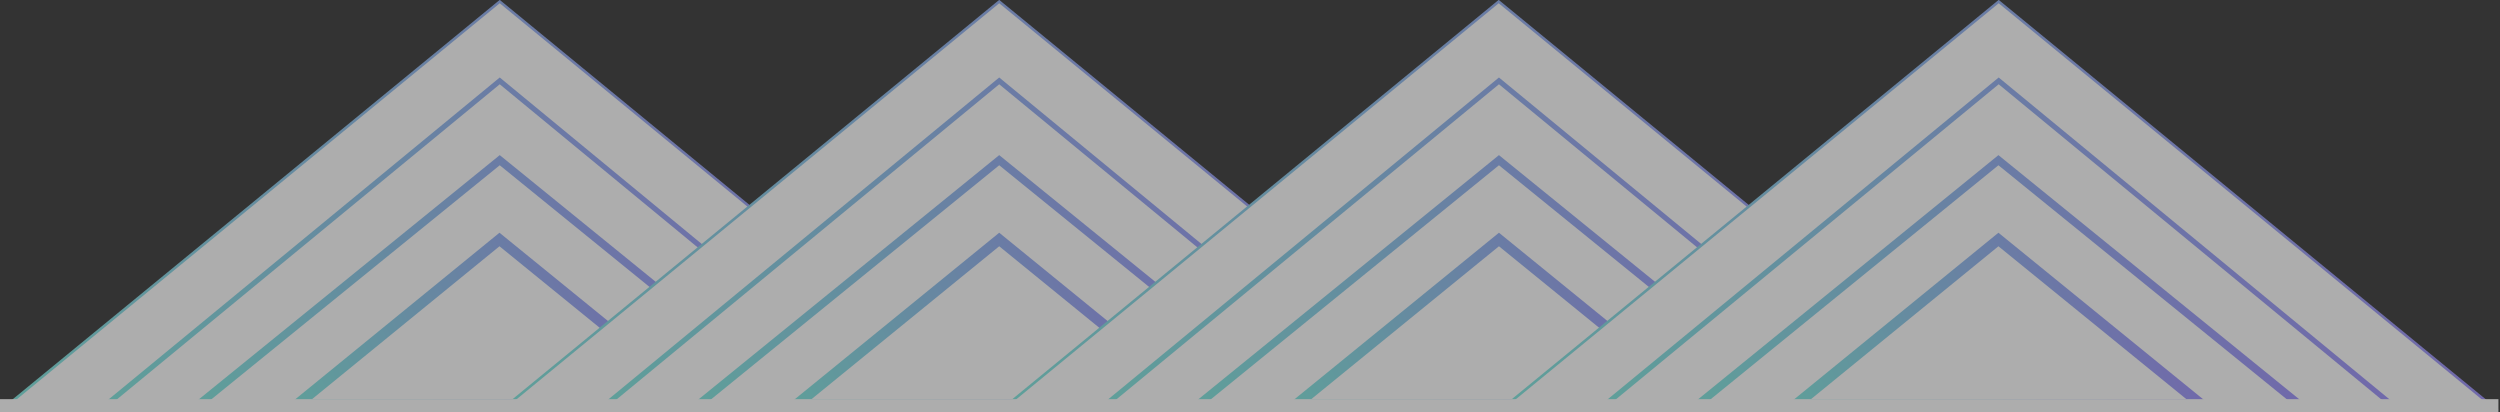 <svg xmlns="http://www.w3.org/2000/svg" width="952" height="157" fill="none"><rect width="100%" height="100%" fill="#333333" stroke="none"/><g fill="#fff" opacity=".6"><path stroke="url(#a)" d="M1.4 155.5 190.3.6 379 155.5z"/><path stroke="url(#b)" stroke-width="2" d="M39.4 155 190.3 30.8 341 155z"/><path stroke="url(#c)" stroke-width="3" d="M75.1 154.5 190.3 61l115.1 93.5z"/><path stroke="url(#d)" stroke-width="4" d="m113.2 154 77-62.8 77.2 62.8z"/><path stroke="url(#e)" d="M191.7 155.5 380.5.6l189 154.9z"/><path stroke="url(#f)" stroke-width="2" d="M229.7 155 380.5 30.8 531.4 155z"/><path stroke="url(#g)" stroke-width="3" d="M265.4 154.5 380.5 61l115.2 93.5z"/><path stroke="url(#h)" stroke-width="4" d="m303.4 154 77.1-62.8 77.1 62.8z"/><path stroke="url(#i)" d="M382 155.5 570.7.6l188.9 154.9z"/><path stroke="url(#j)" stroke-width="2" d="M420 155 570.8 30.8 721.7 155z"/><path stroke="url(#k)" stroke-width="3" d="M455.7 154.5 570.8 61 686 154.5z"/><path stroke="url(#l)" stroke-width="4" d="m493.7 154 77.1-62.8L648 154z"/><path stroke="url(#m)" d="M572.2 155.5 761.1.6 950 155.5z"/><path stroke="url(#n)" stroke-width="2" d="M610.2 155 761.1 30.8 911.9 155z"/><path stroke="url(#o)" stroke-width="3" d="M646 154.5 761 61l115.2 93.5z"/><path stroke="url(#p)" stroke-width="4" d="m684 154 77-62.8 77.2 62.8z"/><path d="M0 152h951.4v5H0z"/></g><defs><linearGradient id="a" x1="0" x2="374" y1="141.2" y2="-2.3" gradientUnits="userSpaceOnUse"><stop stop-color="#7DE8DF"/><stop offset="1" stop-color="#9F80FF"/></linearGradient><linearGradient id="b" x1="36.6" x2="338.9" y1="144" y2="28.5" gradientUnits="userSpaceOnUse"><stop stop-color="#7DE8DF"/><stop offset="1" stop-color="#9F80FF"/></linearGradient><linearGradient id="c" x1="70.9" x2="304.9" y1="146.8" y2="56.1" gradientUnits="userSpaceOnUse"><stop stop-color="#7DE8DF"/><stop offset="1" stop-color="#9F80FF"/></linearGradient><linearGradient id="d" x1="107.5" x2="269.9" y1="149.6" y2="86.9" gradientUnits="userSpaceOnUse"><stop stop-color="#7DE8DF"/><stop offset="1" stop-color="#9F80FF"/></linearGradient><linearGradient id="e" x1="190.3" x2="564.3" y1="141.2" y2="-2.3" gradientUnits="userSpaceOnUse"><stop stop-color="#7DE8DF"/><stop offset="1" stop-color="#9F80FF"/></linearGradient><linearGradient id="f" x1="226.9" x2="529.2" y1="144" y2="28.5" gradientUnits="userSpaceOnUse"><stop stop-color="#7DE8DF"/><stop offset="1" stop-color="#9F80FF"/></linearGradient><linearGradient id="g" x1="261.2" x2="495.2" y1="146.8" y2="56.1" gradientUnits="userSpaceOnUse"><stop stop-color="#7DE8DF"/><stop offset="1" stop-color="#9F80FF"/></linearGradient><linearGradient id="h" x1="297.8" x2="460.1" y1="149.6" y2="86.9" gradientUnits="userSpaceOnUse"><stop stop-color="#7DE8DF"/><stop offset="1" stop-color="#9F80FF"/></linearGradient><linearGradient id="i" x1="380.5" x2="754.6" y1="141.2" y2="-2.3" gradientUnits="userSpaceOnUse"><stop stop-color="#7DE8DF"/><stop offset="1" stop-color="#9F80FF"/></linearGradient><linearGradient id="j" x1="417.2" x2="719.5" y1="144" y2="28.5" gradientUnits="userSpaceOnUse"><stop stop-color="#7DE8DF"/><stop offset="1" stop-color="#9F80FF"/></linearGradient><linearGradient id="k" x1="451.5" x2="685.5" y1="146.8" y2="56.1" gradientUnits="userSpaceOnUse"><stop stop-color="#7DE8DF"/><stop offset="1" stop-color="#9F80FF"/></linearGradient><linearGradient id="l" x1="488.1" x2="650.4" y1="149.6" y2="86.9" gradientUnits="userSpaceOnUse"><stop stop-color="#7DE8DF"/><stop offset="1" stop-color="#9F80FF"/></linearGradient><linearGradient id="m" x1="570.8" x2="944.8" y1="141.2" y2="-2.3" gradientUnits="userSpaceOnUse"><stop stop-color="#7DE8DF"/><stop offset="1" stop-color="#9F80FF"/></linearGradient><linearGradient id="n" x1="607.5" x2="909.7" y1="144" y2="28.5" gradientUnits="userSpaceOnUse"><stop stop-color="#7DE8DF"/><stop offset="1" stop-color="#9F80FF"/></linearGradient><linearGradient id="o" x1="641.7" x2="875.8" y1="146.8" y2="56.1" gradientUnits="userSpaceOnUse"><stop stop-color="#7DE8DF"/><stop offset="1" stop-color="#9F80FF"/></linearGradient><linearGradient id="p" x1="678.4" x2="840.7" y1="149.6" y2="86.9" gradientUnits="userSpaceOnUse"><stop stop-color="#7DE8DF"/><stop offset="1" stop-color="#9F80FF"/></linearGradient></defs></svg>